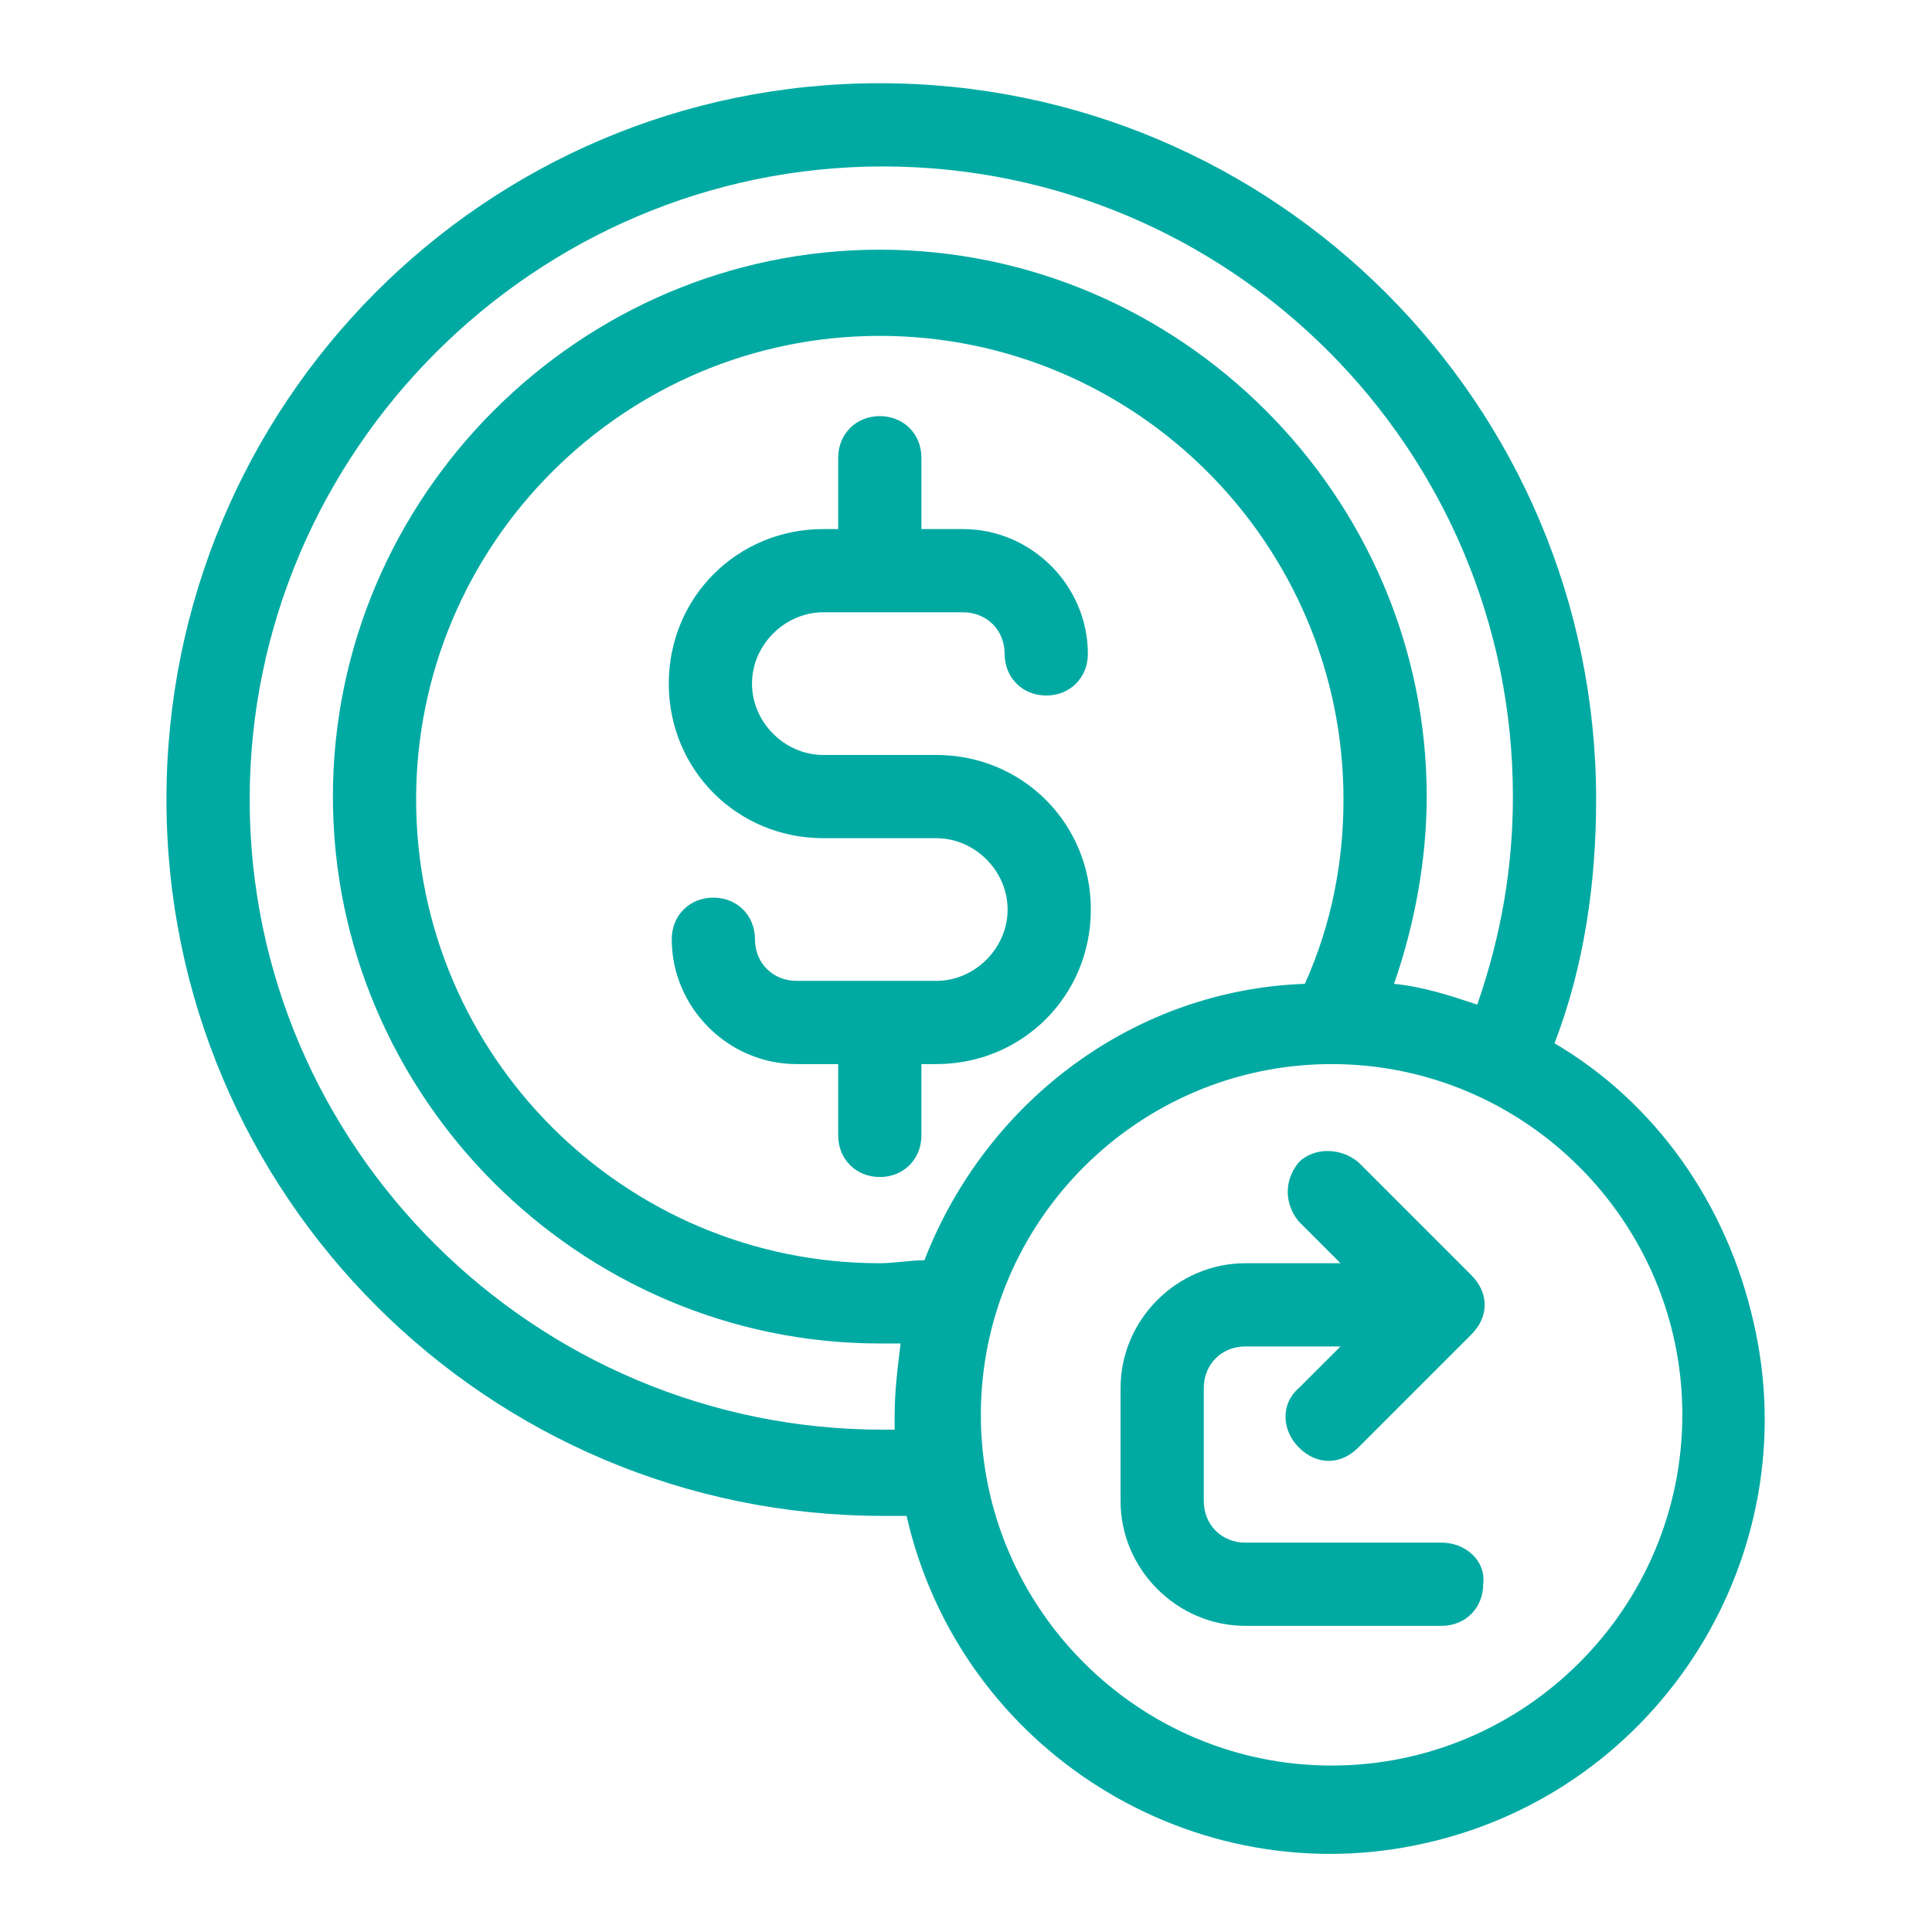 <svg xmlns="http://www.w3.org/2000/svg" xmlns:xlink="http://www.w3.org/1999/xlink" id="Layer_1" x="0px" y="0px" viewBox="0 0 65 65" style="enable-background:new 0 0 65 65;" xml:space="preserve"><style type="text/css">	.st0{fill:#00AAA2;}</style><g id="_22-_Refund">	<g id="filled">		<path class="st0" d="M36.7,30.6c0-2.9-2.3-5.2-5.2-5.2h-3.8c-1.3,0-2.4-1.1-2.4-2.4s1.1-2.4,2.4-2.4h4.7c0.8,0,1.4,0.6,1.4,1.4    c0,0.8,0.6,1.4,1.4,1.4c0.8,0,1.4-0.6,1.4-1.4c0-2.3-1.9-4.2-4.2-4.2h-1.4v-2.4c0-0.8-0.6-1.4-1.4-1.4c-0.8,0-1.4,0.6-1.4,1.4v2.4    h-0.5c-2.9,0-5.2,2.3-5.2,5.2s2.3,5.2,5.2,5.2h3.8c1.3,0,2.4,1.1,2.4,2.4c0,1.3-1.1,2.4-2.4,2.4h-4.7c-0.8,0-1.4-0.6-1.4-1.4    c0-0.8-0.6-1.4-1.4-1.4s-1.4,0.6-1.4,1.4c0,2.3,1.9,4.2,4.2,4.2h1.4v2.4c0,0.8,0.6,1.4,1.4,1.4c0.8,0,1.4-0.6,1.4-1.4v-2.4h0.5    C34.4,35.8,36.7,33.5,36.7,30.6z"></path>		<path class="st0" d="M52.3,35.1c1-2.6,1.4-5.4,1.4-8.2c0-13.3-10.8-24.1-24.1-24.1S5.6,13.6,5.6,26.9s10.8,24.1,24.1,24.1    c0.3,0,0.6,0,0.8,0c1.8,7.9,9.7,12.8,17.5,11c7.9-1.8,12.8-9.7,11-17.5C58.1,40.5,55.7,37.1,52.3,35.1z M29.7,48.1    C18,48.1,8.4,38.6,8.4,26.9S18,5.6,29.7,5.6s21.2,9.5,21.2,21.2c0,2.4-0.4,4.7-1.2,7c-0.9-0.3-1.8-0.6-2.8-0.7    c0.7-2,1.1-4.2,1.1-6.3c0-10.1-8.3-18.4-18.4-18.4s-18.4,8.3-18.4,18.4s8.3,18.4,18.4,18.4c0.2,0,0.4,0,0.7,0    c-0.1,0.8-0.2,1.6-0.2,2.4c0,0.2,0,0.3,0,0.5C30,48.1,29.8,48.1,29.7,48.1z M31.1,42.4c-0.5,0-1,0.1-1.5,0.1    c-8.6,0-15.6-7-15.6-15.6s7-15.6,15.6-15.6s15.6,7,15.6,15.6c0,2.1-0.4,4.2-1.3,6.2C38.2,33.3,33.2,37,31.1,42.4z M44.8,59.4    c-6.5,0-11.8-5.3-11.8-11.8s5.3-11.8,11.8-11.8s11.8,5.3,11.8,11.8C56.6,54.1,51.3,59.4,44.8,59.4z"></path>		<path class="st0" d="M48.5,51.9h-6.6c-0.8,0-1.4-0.6-1.4-1.4v-3.8c0-0.8,0.6-1.4,1.4-1.4h3.2l-1.4,1.4c-0.6,0.5-0.6,1.4,0,2    s1.4,0.6,2,0c0,0,0,0,0,0l3.8-3.8c0.6-0.6,0.6-1.4,0-2l-3.8-3.8c-0.6-0.5-1.5-0.5-2,0c-0.5,0.6-0.5,1.4,0,2l1.4,1.4h-3.2    c-2.3,0-4.2,1.9-4.2,4.2v3.8c0,2.3,1.9,4.2,4.2,4.2h6.6c0.8,0,1.4-0.6,1.4-1.4C50,52.5,49.3,51.9,48.5,51.9z"></path>	</g></g></svg>